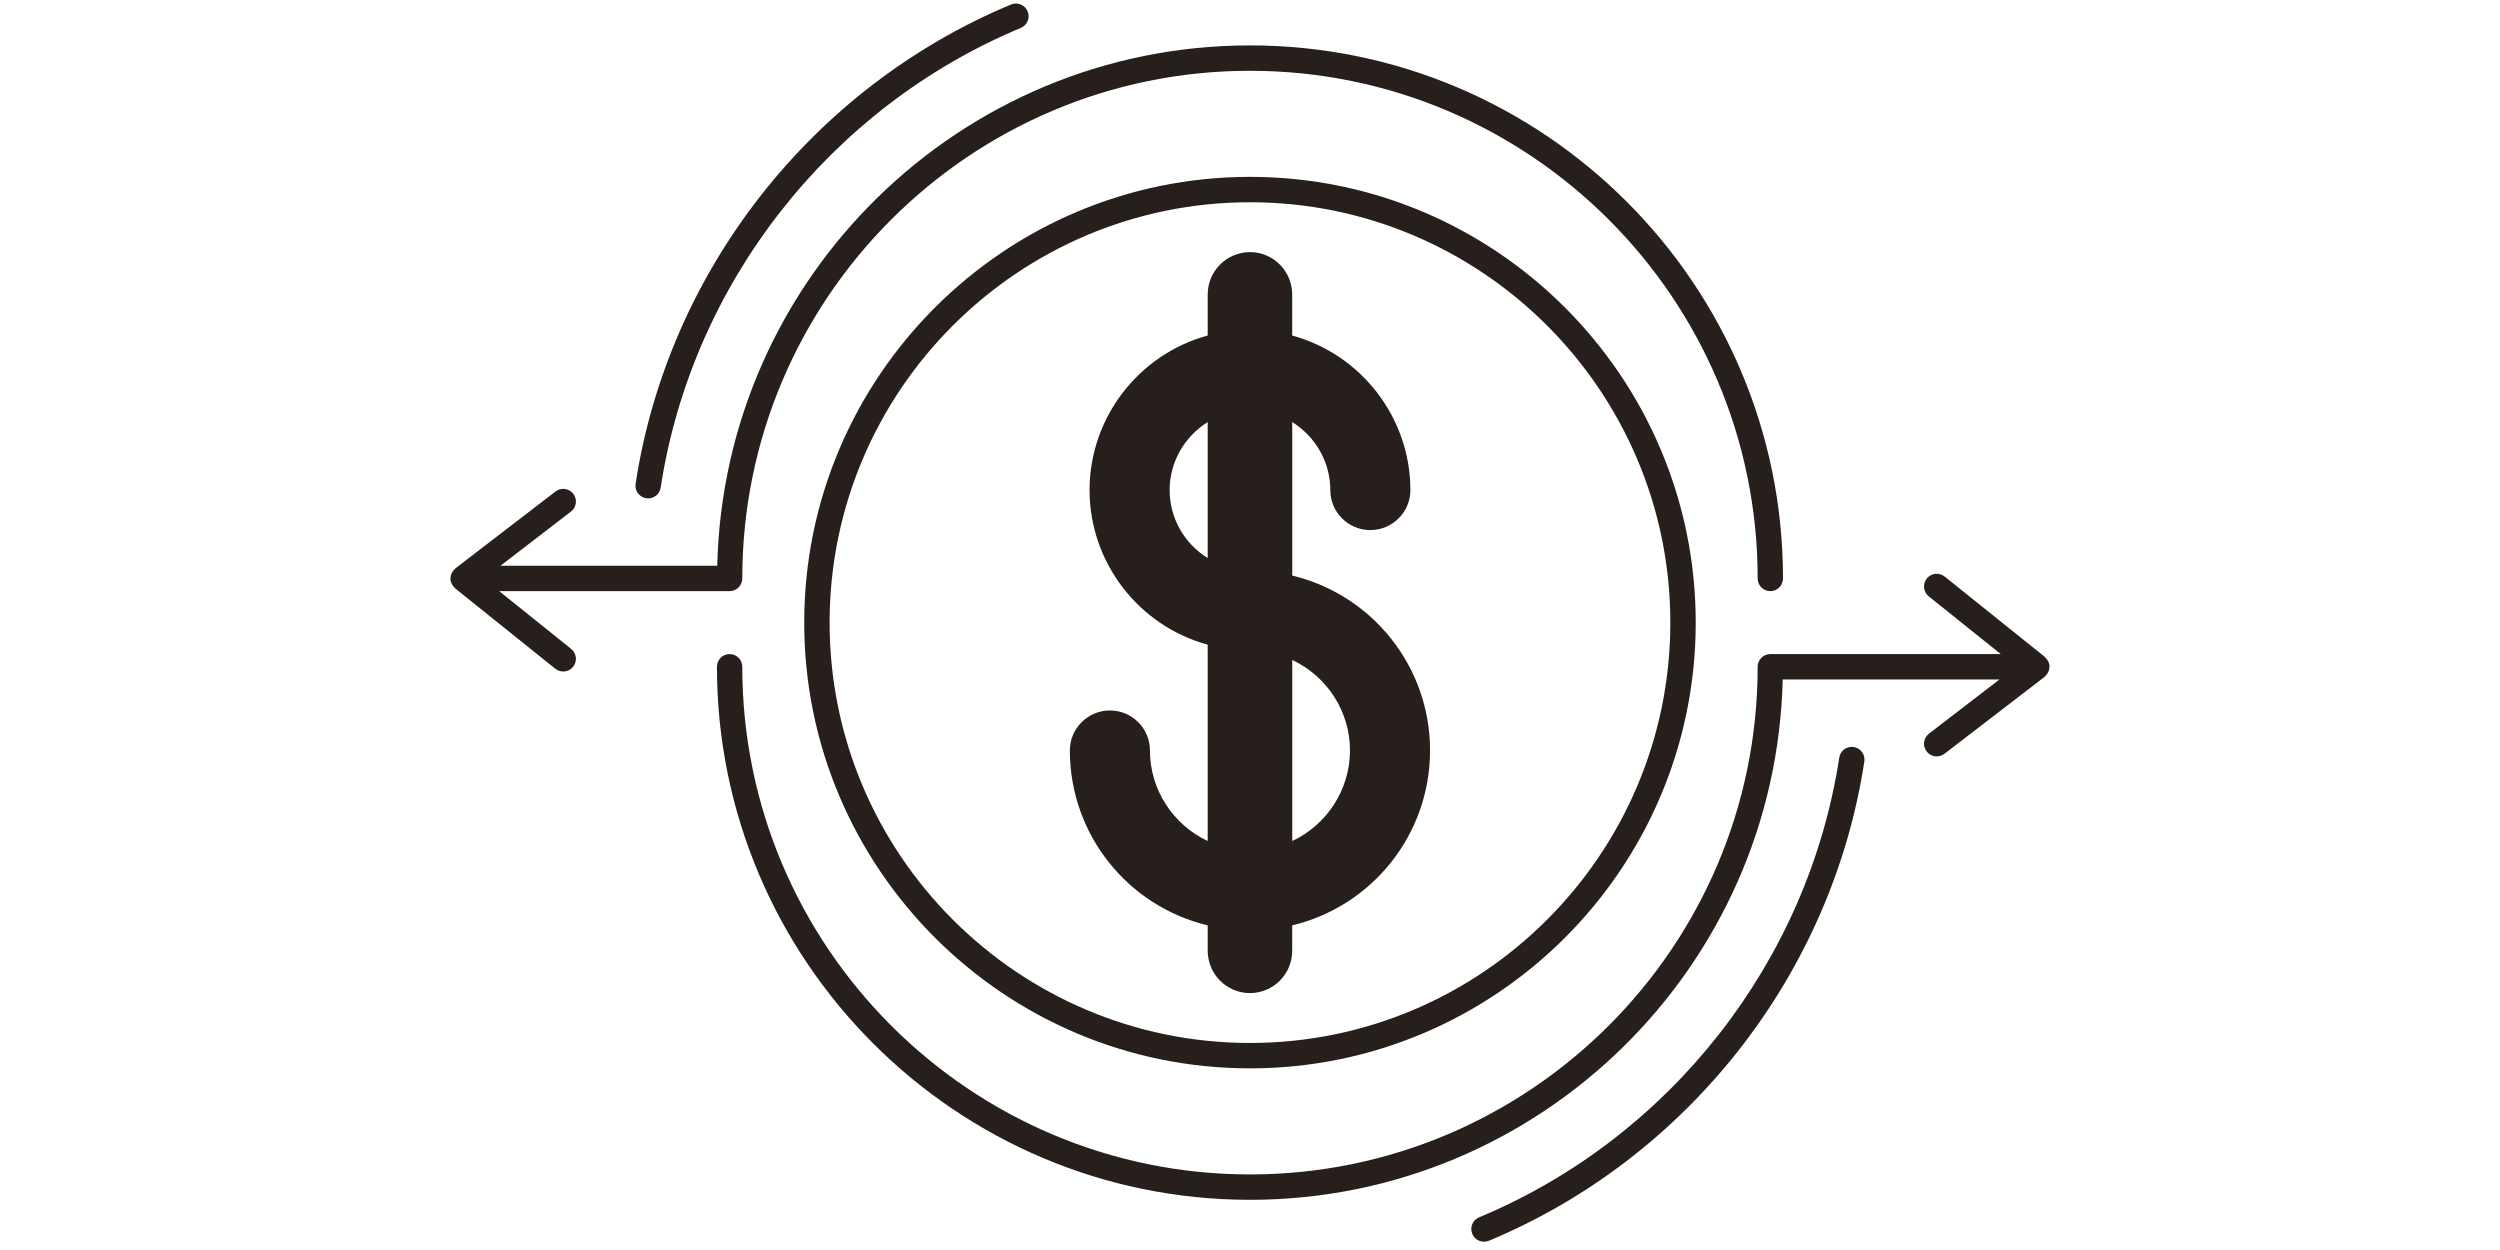 <svg version="1.0" preserveAspectRatio="xMidYMid meet" height="150" viewBox="0 0 224.88 112.5" zoomAndPan="magnify" width="300" xmlns:xlink="http://www.w3.org/1999/xlink" xmlns="http://www.w3.org/2000/svg"><defs><clipPath id="2695fd3614"><path clip-rule="nonzero" d="M 40.477 4 L 161 4 L 161 61 L 40.477 61 Z M 40.477 4"></path></clipPath><clipPath id="73457c2e7f"><path clip-rule="nonzero" d="M 64 51 L 184.586 51 L 184.586 108 L 64 108 Z M 64 51"></path></clipPath></defs><path fill-rule="nonzero" fill-opacity="1" d="M 112.438 15.918 C 90.316 15.918 72.32 33.914 72.32 56.035 C 72.32 78.156 90.316 96.152 112.438 96.152 C 134.559 96.152 152.555 78.156 152.555 56.035 C 152.555 33.918 134.559 15.918 112.438 15.918 Z M 112.438 93.867 C 91.578 93.867 74.605 76.898 74.605 56.035 C 74.605 35.176 91.578 18.203 112.438 18.203 C 133.297 18.203 150.27 35.176 150.27 56.035 C 150.27 76.895 133.297 93.867 112.438 93.867 Z M 112.438 93.867" fill="#261f1c"></path><path fill-rule="nonzero" fill-opacity="1" d="M 58.102 44.84 C 58.16 44.848 58.219 44.855 58.273 44.855 C 58.828 44.855 59.316 44.449 59.402 43.883 C 62.203 25.535 74.625 9.684 91.812 2.512 C 92.395 2.27 92.672 1.602 92.426 1.02 C 92.184 0.438 91.516 0.16 90.934 0.406 C 73.012 7.879 60.062 24.406 57.145 43.539 C 57.047 44.16 57.477 44.746 58.102 44.84 Z M 58.102 44.84" fill="#261f1c"></path><g clip-path="url(#2695fd3614)"><path fill-rule="nonzero" fill-opacity="1" d="M 44.867 53.203 L 65.605 53.203 C 66.238 53.203 66.746 52.691 66.746 52.059 C 66.746 26.867 87.242 6.371 112.438 6.371 C 137.629 6.371 158.129 26.867 158.129 52.059 C 158.129 52.691 158.637 53.203 159.27 53.203 C 159.902 53.203 160.41 52.691 160.41 52.059 C 160.41 25.605 138.891 4.086 112.438 4.086 C 86.367 4.086 65.102 24.992 64.492 50.918 L 44.98 50.918 L 51.324 46.043 C 51.828 45.66 51.922 44.941 51.535 44.441 C 51.152 43.945 50.438 43.848 49.934 44.234 L 40.922 51.156 C 40.906 51.168 40.898 51.191 40.879 51.203 C 40.797 51.277 40.73 51.363 40.672 51.457 C 40.645 51.5 40.609 51.535 40.59 51.582 C 40.531 51.707 40.5 51.844 40.492 51.984 C 40.488 52.008 40.477 52.027 40.477 52.047 C 40.477 52.051 40.477 52.051 40.477 52.055 C 40.477 52.055 40.477 52.059 40.477 52.059 C 40.477 52.227 40.516 52.383 40.582 52.527 C 40.598 52.566 40.629 52.594 40.648 52.629 C 40.711 52.734 40.777 52.828 40.867 52.906 C 40.883 52.922 40.887 52.941 40.902 52.953 L 49.914 60.184 C 50.125 60.352 50.379 60.434 50.629 60.434 C 50.965 60.434 51.297 60.289 51.52 60.008 C 51.918 59.516 51.836 58.797 51.344 58.402 Z M 44.867 53.203" fill="#261f1c"></path></g><path fill-rule="nonzero" fill-opacity="1" d="M 166.773 67.23 C 166.141 67.133 165.566 67.566 165.473 68.188 C 162.668 86.535 150.25 102.391 133.062 109.559 C 132.477 109.801 132.203 110.469 132.445 111.051 C 132.629 111.492 133.051 111.754 133.5 111.754 C 133.648 111.754 133.797 111.727 133.941 111.668 C 151.859 104.195 164.809 87.668 167.73 68.535 C 167.828 67.91 167.398 67.328 166.773 67.23 Z M 166.773 67.23" fill="#261f1c"></path><g clip-path="url(#73457c2e7f)"><path fill-rule="nonzero" fill-opacity="1" d="M 184.383 60.086 C 184.387 60.062 184.398 60.047 184.398 60.023 C 184.398 60.02 184.398 60.02 184.398 60.016 C 184.398 60.016 184.398 60.012 184.398 60.012 C 184.398 59.844 184.359 59.688 184.293 59.543 C 184.277 59.504 184.246 59.477 184.227 59.441 C 184.164 59.336 184.098 59.242 184.008 59.164 C 183.992 59.152 183.988 59.133 183.973 59.121 L 174.961 51.891 C 174.469 51.496 173.75 51.574 173.352 52.066 C 172.957 52.559 173.039 53.277 173.527 53.672 L 180.008 58.867 L 159.27 58.867 C 158.637 58.867 158.129 59.379 158.129 60.012 C 158.129 85.203 137.629 105.699 112.438 105.699 C 87.242 105.699 66.746 85.203 66.746 60.012 C 66.746 59.379 66.238 58.867 65.605 58.867 C 64.973 58.867 64.465 59.379 64.465 60.012 C 64.465 86.465 85.984 107.984 112.438 107.984 C 138.508 107.984 159.773 87.078 160.383 61.152 L 179.895 61.152 L 173.547 66.027 C 173.047 66.41 172.953 67.129 173.34 67.629 C 173.562 67.922 173.902 68.074 174.246 68.074 C 174.488 68.074 174.734 68 174.941 67.84 L 183.953 60.918 C 183.969 60.902 183.977 60.879 183.996 60.867 C 184.078 60.793 184.145 60.707 184.203 60.613 C 184.23 60.57 184.266 60.535 184.285 60.488 C 184.344 60.367 184.375 60.23 184.383 60.086 Z M 184.383 60.086" fill="#261f1c"></path></g><path fill-rule="nonzero" fill-opacity="1" d="M 116.242 51.801 L 116.242 37.988 C 118.332 39.293 119.668 41.578 119.668 44.109 C 119.668 46.094 121.281 47.707 123.266 47.707 C 125.254 47.707 126.875 46.094 126.875 44.109 C 126.875 37.594 122.453 31.895 116.238 30.199 L 116.238 26.508 C 116.238 24.406 114.535 22.691 112.438 22.691 C 111.422 22.691 110.438 23.105 109.742 23.816 C 109.027 24.531 108.633 25.488 108.633 26.508 L 108.633 30.195 C 102.422 31.887 98 37.59 98 44.109 C 98 50.625 102.418 56.324 108.633 58.023 L 108.633 75.691 C 105.512 74.227 103.434 71.066 103.434 67.539 C 103.434 65.555 101.82 63.941 99.836 63.941 C 97.848 63.941 96.227 65.555 96.227 67.539 C 96.227 75.07 101.391 81.539 108.633 83.285 L 108.633 85.562 C 108.633 87.664 110.34 89.379 112.438 89.379 C 113.449 89.379 114.434 88.965 115.129 88.254 C 115.844 87.539 116.238 86.582 116.238 85.562 L 116.238 83.285 C 123.48 81.539 128.645 75.074 128.645 67.539 C 128.645 60.012 123.48 53.547 116.242 51.801 Z M 116.242 75.691 L 116.242 59.398 C 119.363 60.859 121.438 64.016 121.438 67.539 C 121.438 71.066 119.363 74.23 116.242 75.691 Z M 108.633 37.988 L 108.633 50.227 C 106.543 48.93 105.207 46.648 105.207 44.109 C 105.207 41.578 106.543 39.293 108.633 37.988 Z M 108.633 37.988" fill="#261f1c"></path></svg>